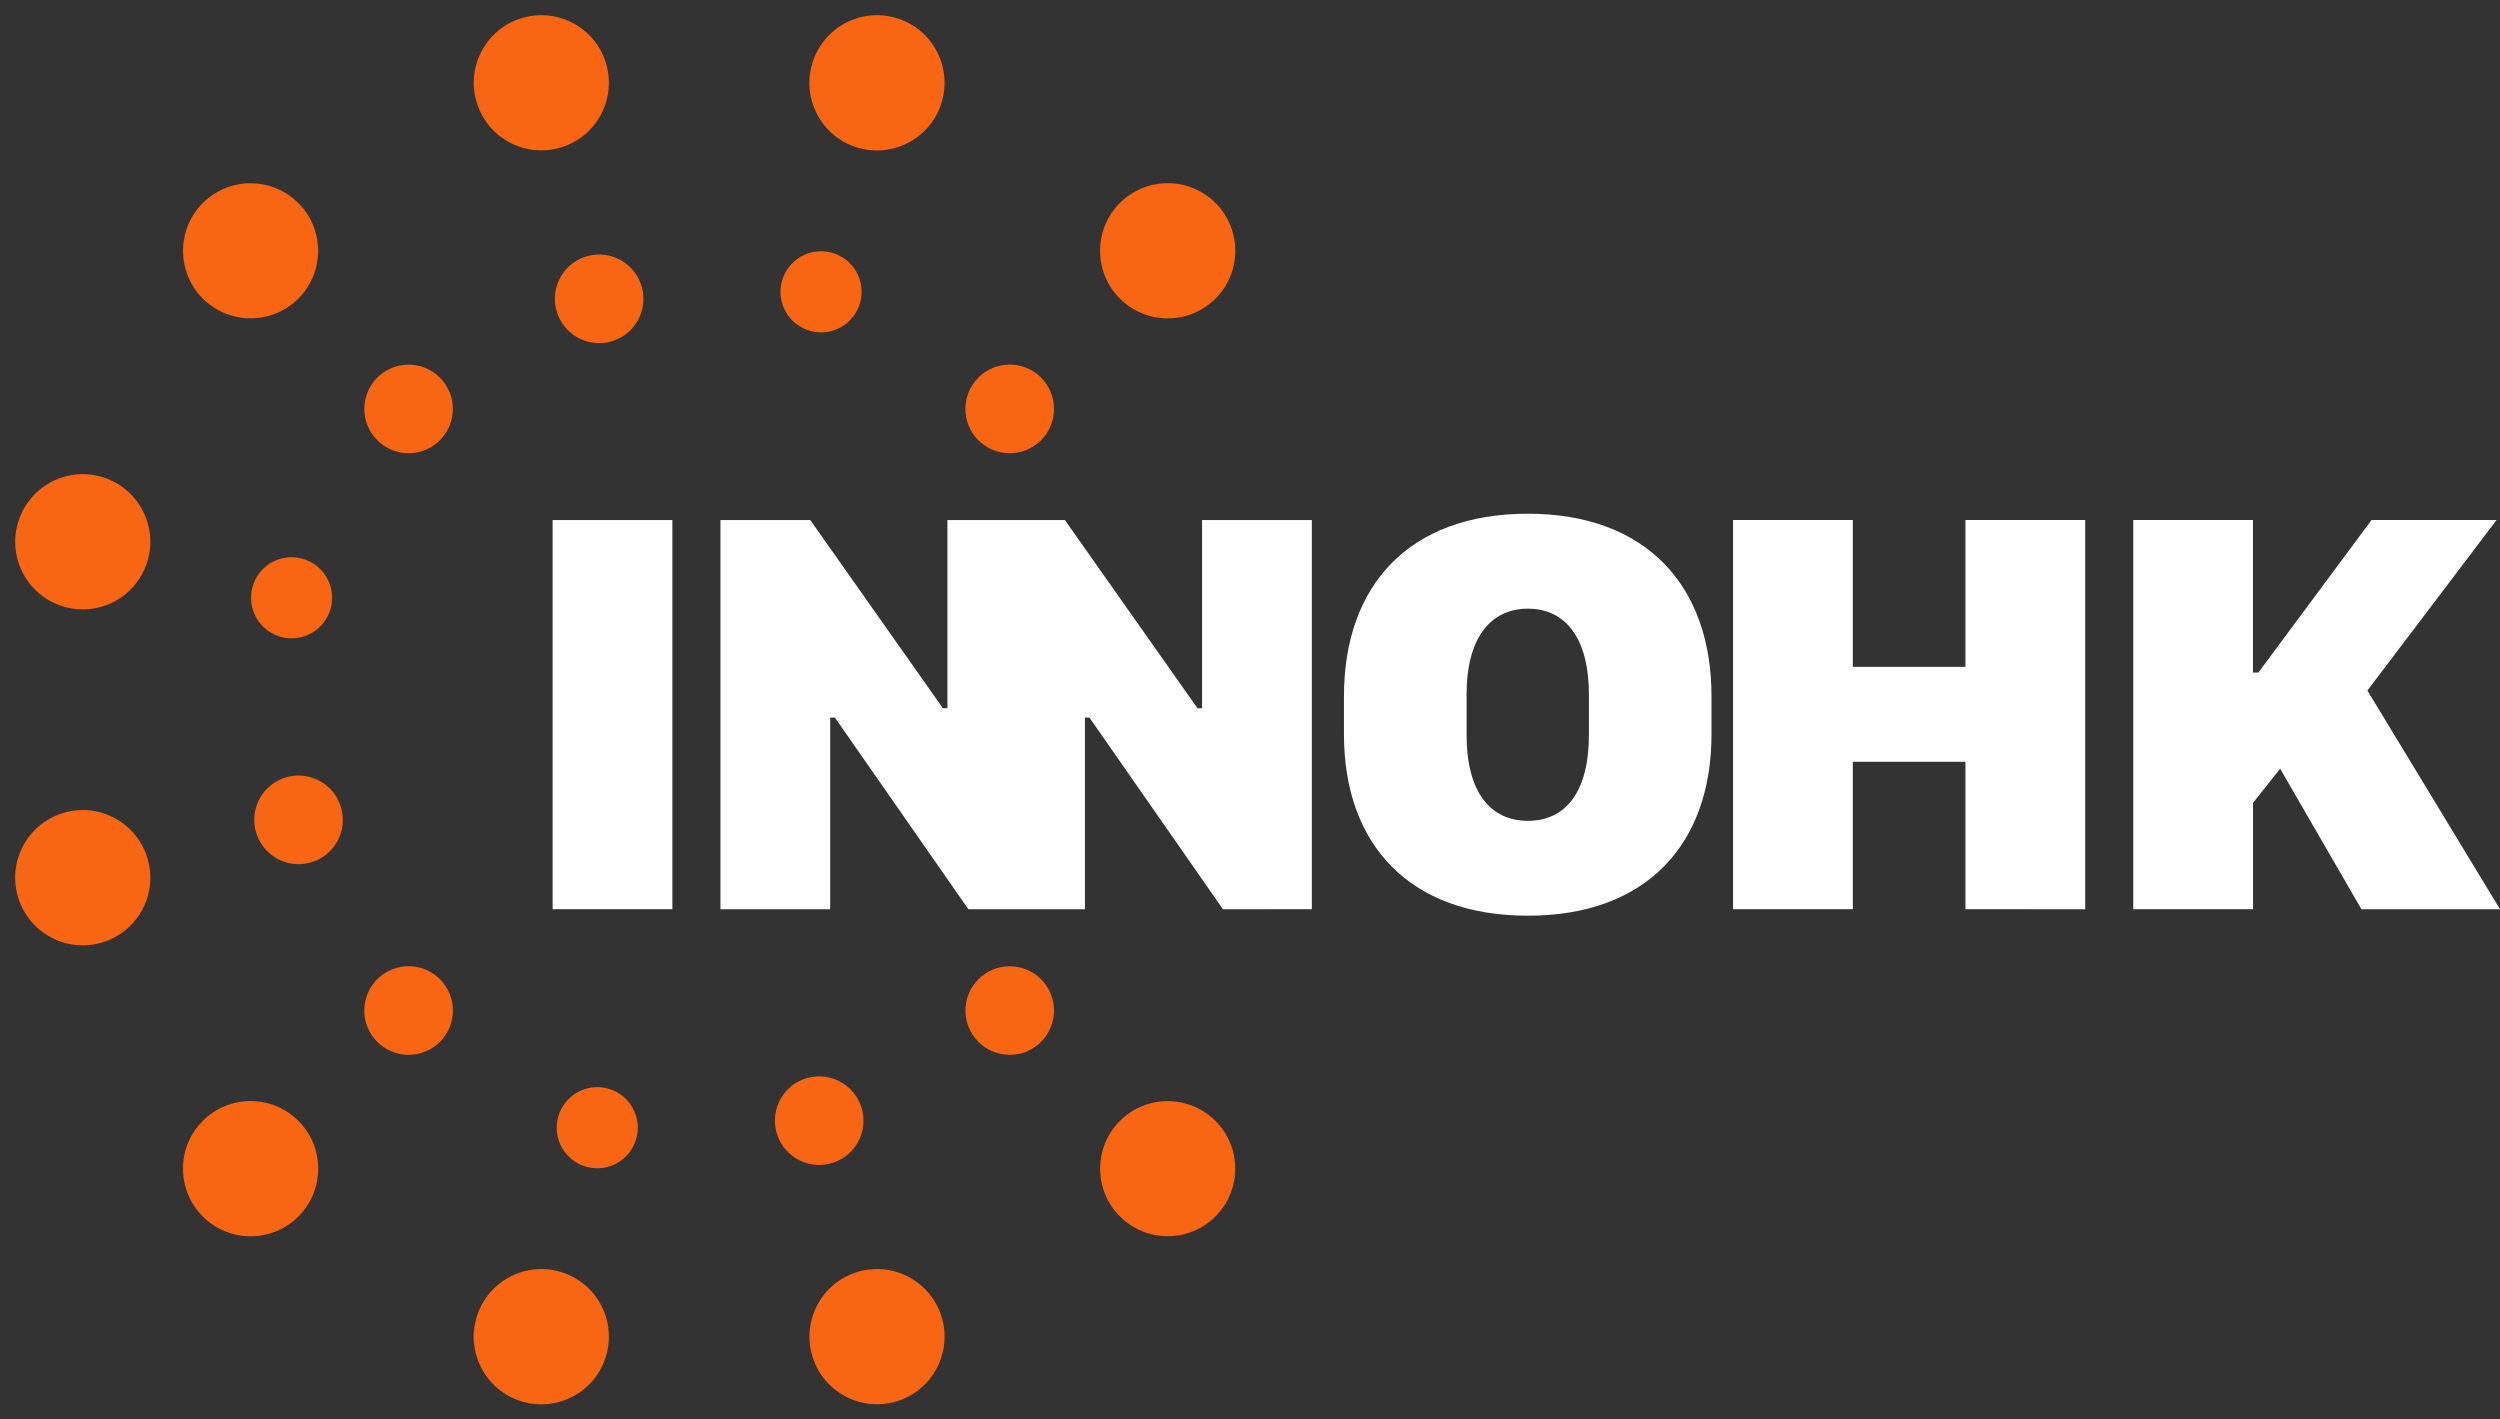 <svg xmlns="http://www.w3.org/2000/svg" width="118.002" height="66.999" viewBox="0 0 118.002 66.999">
  <rect x="0" y="0" width="118.002" height="66.999" fill="#333333" stroke="none"/>
  <g id="Group_1078" data-name="Group 1078" transform="translate(-52 -33)">
    <g id="Group_1077" data-name="Group 1077" transform="translate(0 10)">
      <g id="Group_1075" data-name="Group 1075" transform="translate(789.079 16812.078)">
        <g id="Group_1073" data-name="Group 1073" transform="translate(-737.078 -16789.078)">
          <ellipse id="Ellipse_471" data-name="Ellipse 471" cx="3.189" cy="3.192" rx="3.189" ry="3.192" transform="matrix(0.966, 0.259, -0.259, 0.966, 23.295, 59.183)" fill="#f86613"/>
          <ellipse id="Ellipse_472" data-name="Ellipse 472" cx="3.189" cy="3.192" rx="3.189" ry="3.192" transform="matrix(0.966, 0.259, -0.259, 0.966, 39.139, 0)" fill="#f86613"/>
          <ellipse id="Ellipse_473" data-name="Ellipse 473" cx="3.188" cy="3.19" rx="3.188" ry="3.19" transform="matrix(0.966, -0.259, 0.259, 0.966, 37.489, 60.835)" fill="#f86613"/>
          <ellipse id="Ellipse_474" data-name="Ellipse 474" cx="3.188" cy="3.19" rx="3.188" ry="3.19" transform="matrix(0.966, -0.259, 0.259, 0.966, 21.644, 1.652)" fill="#f86613"/>
          <ellipse id="Ellipse_475" data-name="Ellipse 475" cx="3.188" cy="3.188" rx="3.188" ry="3.188" transform="translate(50.606 55.162) rotate(-45)" fill="#f86613"/>
          <ellipse id="Ellipse_476" data-name="Ellipse 476" cx="3.188" cy="3.188" rx="3.188" ry="3.188" transform="translate(7.318 11.838) rotate(-45)" fill="#f86613"/>
          <ellipse id="Ellipse_477" data-name="Ellipse 477" cx="3.19" cy="3.188" rx="3.19" ry="3.188" transform="matrix(0.259, -0.966, 0.966, 0.259, 0, 27.828)" fill="#f86613"/>
          <ellipse id="Ellipse_478" data-name="Ellipse 478" cx="3.192" cy="3.189" rx="3.192" ry="3.189" transform="matrix(-0.259, -0.966, 0.966, -0.259, 1.651, 45.337)" fill="#f86613"/>
          <circle id="Ellipse_479" data-name="Ellipse 479" cx="3.191" cy="3.191" r="3.191" transform="translate(55.115 16.35) rotate(-135)" fill="#f86613"/>
          <circle id="Ellipse_480" data-name="Ellipse 480" cx="3.191" cy="3.191" r="3.191" transform="translate(11.827 59.675) rotate(-135)" fill="#f86613"/>
          <ellipse id="Ellipse_481" data-name="Ellipse 481" cx="1.914" cy="1.915" rx="1.914" ry="1.915" transform="matrix(0.966, 0.259, -0.259, 0.966, 26.837, 50.883)" fill="#f86613"/>
          <ellipse id="Ellipse_482" data-name="Ellipse 482" cx="1.914" cy="1.915" rx="1.914" ry="1.915" transform="matrix(0.966, 0.259, -0.259, 0.966, 37.4, 11.428)" fill="#f86613"/>
          <ellipse id="Ellipse_483" data-name="Ellipse 483" cx="2.09" cy="2.091" rx="2.09" ry="2.091" transform="matrix(0.966, -0.259, 0.259, 0.966, 36.105, 51.417)" fill="#f86613"/>
          <ellipse id="Ellipse_484" data-name="Ellipse 484" cx="2.09" cy="2.091" rx="2.09" ry="2.091" transform="matrix(0.966, -0.259, 0.259, 0.966, 25.719, 12.626)" fill="#f86613"/>
          <circle id="Ellipse_485" data-name="Ellipse 485" cx="2.09" cy="2.09" r="2.09" transform="translate(44.703 47.699) rotate(-45)" fill="#f86613"/>
          <circle id="Ellipse_486" data-name="Ellipse 486" cx="2.09" cy="2.09" r="2.09" transform="translate(16.329 19.302) rotate(-45)" fill="#f86613"/>
          <ellipse id="Ellipse_487" data-name="Ellipse 487" cx="1.914" cy="1.913" rx="1.914" ry="1.913" transform="matrix(0.259, -0.966, 0.966, 0.259, 11.418, 29.568)" fill="#f86613"/>
          <ellipse id="Ellipse_488" data-name="Ellipse 488" cx="2.092" cy="2.09" rx="2.092" ry="2.09" transform="matrix(-0.259, -0.966, 0.966, -0.259, 12.614, 41.26)" fill="#f86613"/>
          <circle id="Ellipse_489" data-name="Ellipse 489" cx="2.092" cy="2.092" r="2.092" transform="translate(47.658 22.259) rotate(-135)" fill="#f86613"/>
          <circle id="Ellipse_490" data-name="Ellipse 490" cx="2.092" cy="2.092" r="2.092" transform="translate(19.285 50.656) rotate(-135)" fill="#f86613"/>
        </g>
        <g id="Group_1074" data-name="Group 1074" transform="translate(-710.995 -16764.83)">
          <path id="Union_16" data-name="Union 16" d="M37.352,10.418v-1.8C37.352,3.392,40.42,0,46.033,0S54.7,3.432,54.7,8.614v1.8c0,5.155-3.042,8.56-8.668,8.56S37.352,15.573,37.352,10.418Zm5.788-1.884v1.911c0,2.652,1.09,4.051,2.894,4.051s2.88-1.4,2.88-4.051V8.533c0-2.638-1.09-4.051-2.88-4.051S43.139,5.9,43.139,8.533Zm-11.5,10.135-6.3-9.045h-.215v9.045h-5.5l-6.3-9.045H13.1v9.045H7.922V.3h4.24L18.42,9.179h.215V.3H24.18l6.259,8.883h.215V.3h5.182V18.668ZM0,18.668V.3H5.653V18.668Z" transform="translate(0 0)" fill="#fff" stroke="rgba(0,0,0,0)" stroke-miterlimit="10" stroke-width="1"/>
          <path id="Path_2989" data-name="Path 2989" d="M19.262-12.953V-31.326H13.609v6.932H8.292v-6.932H2.639v18.372H8.292v-6.959h5.317v6.959ZM38.678-31.326h-5.9l-5.343,7.2h-.256v-7.2H21.53v18.372h5.653v-5.02l1.279-1.615L32.3-12.953H38.84L32.581-23.277Z" transform="translate(53.078 31.622)" fill="#fff"/>
        </g>
      </g>
    </g>
  </g>
</svg>
